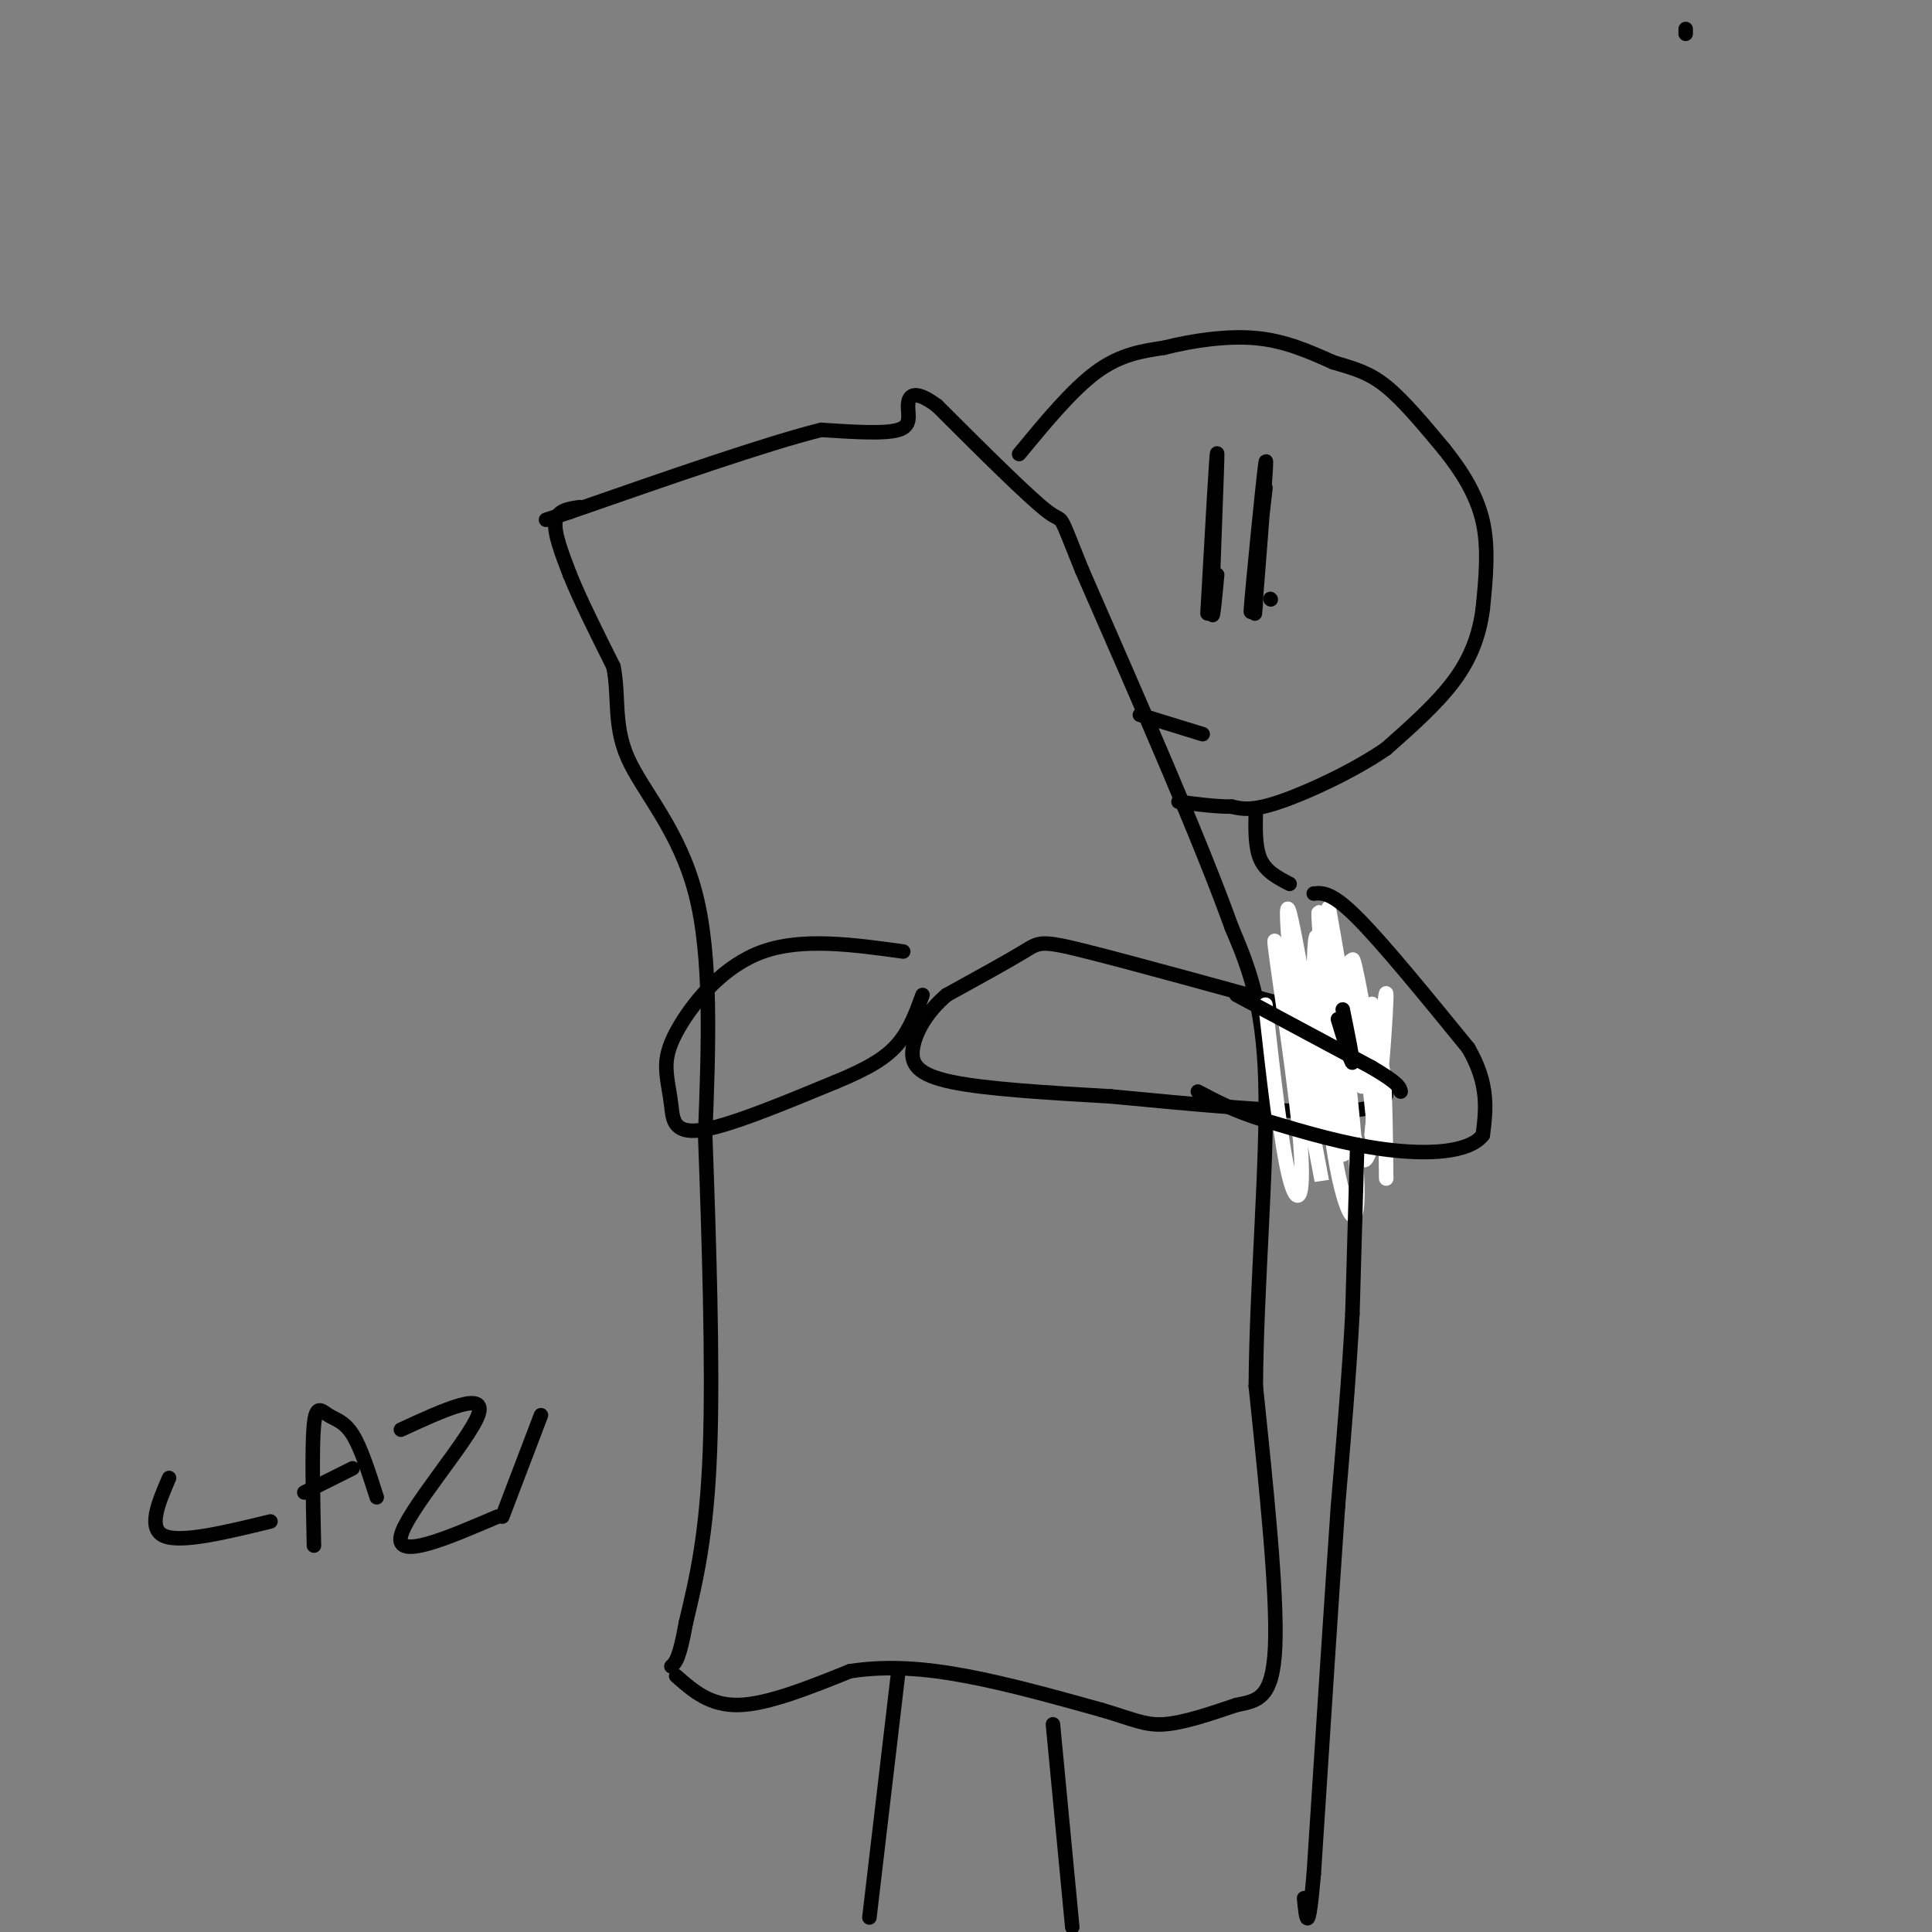 <svg viewBox='0 0 400 400' version='1.1' xmlns='http://www.w3.org/2000/svg' xmlns:xlink='http://www.w3.org/1999/xlink'><rect x="0" y="0" width="400" height="400" fill="#808080" stroke="none"/><g fill='none' stroke='#000000' stroke-width='3' stroke-linecap='round' stroke-linejoin='round'><path d='M120,105c-2.333,0.333 -4.667,0.667 -5,3c-0.333,2.333 1.333,6.667 3,11'/><path d='M118,119c2.000,5.000 5.500,12.000 9,19'/><path d='M127,138c1.262,6.167 -0.083,12.083 3,19c3.083,6.917 10.595,14.833 14,28c3.405,13.167 2.702,31.583 2,50'/><path d='M146,235c0.756,20.622 1.644,47.178 1,65c-0.644,17.822 -2.822,26.911 -5,36'/><path d='M142,336c-1.333,7.500 -2.167,8.250 -3,9'/><path d='M140,347c3.500,3.083 7.000,6.167 13,6c6.000,-0.167 14.500,-3.583 23,-7'/><path d='M176,346c7.667,-1.178 15.333,-0.622 24,1c8.667,1.622 18.333,4.311 28,7'/><path d='M228,354c6.578,1.933 9.022,3.267 13,3c3.978,-0.267 9.489,-2.133 15,-4'/><path d='M256,353c4.289,-0.889 7.511,-1.111 8,-12c0.489,-10.889 -1.756,-32.444 -4,-54'/><path d='M260,287c0.133,-20.978 2.467,-46.422 2,-63c-0.467,-16.578 -3.733,-24.289 -7,-32'/><path d='M255,192c-6.333,-17.667 -18.667,-45.833 -31,-74'/><path d='M224,118c-5.356,-13.200 -3.244,-9.200 -7,-12c-3.756,-2.800 -13.378,-12.400 -23,-22'/><path d='M194,84c-4.988,-3.702 -5.958,-1.958 -6,0c-0.042,1.958 0.845,4.131 -2,5c-2.845,0.869 -9.423,0.435 -16,0'/><path d='M170,89c-11.333,2.833 -31.667,9.917 -52,17'/><path d='M118,106c-8.667,2.833 -4.333,1.417 0,0'/><path d='M211,94c5.500,-6.667 11.000,-13.333 16,-17c5.000,-3.667 9.500,-4.333 14,-5'/><path d='M241,72c5.689,-1.444 12.911,-2.556 19,-2c6.089,0.556 11.044,2.778 16,5'/><path d='M276,75c4.400,1.311 7.400,2.089 11,5c3.600,2.911 7.800,7.956 12,13'/><path d='M299,93c3.644,4.556 6.756,9.444 8,15c1.244,5.556 0.622,11.778 0,18'/><path d='M307,126c-0.711,5.511 -2.489,10.289 -6,15c-3.511,4.711 -8.756,9.356 -14,14'/><path d='M287,155c-6.622,4.578 -16.178,9.022 -22,11c-5.822,1.978 -7.911,1.489 -10,1'/><path d='M255,167c-3.500,0.000 -7.250,-0.500 -11,-1'/><path d='M236,148c0.000,0.000 13.000,4.000 13,4'/><path d='M263,124c0.000,0.000 0.100,0.100 0.1,0.1'/><path d='M252,119c-0.578,6.178 -1.156,12.356 -1,5c0.156,-7.356 1.044,-28.244 1,-30c-0.044,-1.756 -1.022,15.622 -2,33'/><path d='M262,101c-1.644,14.511 -3.289,29.022 -3,25c0.289,-4.022 2.511,-26.578 3,-30c0.489,-3.422 -0.756,12.289 -2,28'/><path d='M260,124c-0.333,4.833 -0.167,2.917 0,1'/><path d='M273,210c-19.178,-5.289 -38.356,-10.578 -48,-13c-9.644,-2.422 -9.756,-1.978 -13,0c-3.244,1.978 -9.622,5.489 -16,9'/><path d='M196,206c-4.143,3.500 -6.500,7.750 -7,11c-0.500,3.250 0.857,5.500 8,7c7.143,1.500 20.071,2.250 33,3'/><path d='M230,227c15.750,1.500 38.625,3.750 49,3c10.375,-0.750 8.250,-4.500 7,-7c-1.250,-2.500 -1.625,-3.750 -2,-5'/><path d='M284,218c-0.889,-2.778 -2.111,-7.222 -4,-10c-1.889,-2.778 -4.444,-3.889 -7,-5'/><path d='M187,197c-10.430,-1.437 -20.860,-2.874 -29,0c-8.140,2.874 -13.991,10.060 -17,15c-3.009,4.940 -3.178,7.633 -3,10c0.178,2.367 0.702,4.406 1,7c0.298,2.594 0.371,5.741 6,5c5.629,-0.741 16.815,-5.371 28,-10'/><path d='M173,224c7.022,-2.889 10.578,-5.111 13,-8c2.422,-2.889 3.711,-6.444 5,-10'/></g>
<g fill='none' stroke='#FFFFFF' stroke-width='3' stroke-linecap='round' stroke-linejoin='round'><path d='M262,208c1.659,14.774 3.317,29.547 5,36c1.683,6.453 3.389,4.585 2,-10c-1.389,-14.585 -5.874,-41.888 -5,-39c0.874,2.888 7.107,35.968 9,46c1.893,10.032 -0.553,-2.984 -3,-16'/><path d='M270,225c-1.767,-14.299 -4.683,-42.047 -3,-36c1.683,6.047 7.967,45.889 9,45c1.033,-0.889 -3.183,-42.509 -3,-45c0.183,-2.491 4.767,34.145 6,42c1.233,7.855 -0.883,-13.073 -3,-34'/><path d='M276,197c-0.879,-8.619 -1.576,-13.166 0,-4c1.576,9.166 5.424,32.045 6,32c0.576,-0.045 -2.121,-23.013 -2,-26c0.121,-2.987 3.061,14.006 6,31'/><path d='M286,230c0.360,-2.506 -1.738,-24.270 -2,-22c-0.262,2.270 1.314,28.573 1,29c-0.314,0.427 -2.518,-25.021 -4,-34c-1.482,-8.979 -2.241,-1.490 -3,6'/><path d='M278,209c-0.272,9.031 0.549,28.609 0,25c-0.549,-3.609 -2.468,-30.403 -2,-28c0.468,2.403 3.321,34.005 2,33c-1.321,-1.005 -6.817,-34.617 -8,-37c-1.183,-2.383 1.948,26.462 3,32c1.052,5.538 0.026,-12.231 -1,-30'/><path d='M272,204c-0.002,-8.269 0.493,-13.943 1,-7c0.507,6.943 1.025,26.503 3,40c1.975,13.497 5.408,20.932 5,8c-0.408,-12.932 -4.656,-46.229 -5,-45c-0.344,1.229 3.215,36.985 6,40c2.785,3.015 4.796,-26.710 5,-33c0.204,-6.290 -1.398,10.855 -3,28'/><path d='M284,235c-0.067,0.222 1.267,-13.222 2,-14c0.733,-0.778 0.867,11.111 1,23'/></g>
<g fill='none' stroke='#000000' stroke-width='3' stroke-linecap='round' stroke-linejoin='round'><path d='M349,6c0.000,0.000 0.000,1.000 0,1'/><path d='M260,168c-0.083,3.750 -0.167,7.500 1,10c1.167,2.500 3.583,3.750 6,5'/><path d='M272,185c1.833,-0.167 3.667,-0.333 9,5c5.333,5.333 14.167,16.167 23,27'/><path d='M304,217c4.333,7.500 3.667,12.750 3,18'/><path d='M307,235c-2.867,3.733 -11.533,4.067 -20,3c-8.467,-1.067 -16.733,-3.533 -25,-6'/><path d='M262,232c-6.500,-2.000 -10.250,-4.000 -14,-6'/><path d='M256,206c0.000,0.000 28.000,15.000 28,15'/><path d='M284,221c5.667,3.333 5.833,4.167 6,5'/><path d='M277,211c1.417,4.667 2.833,9.333 3,9c0.167,-0.333 -0.917,-5.667 -2,-11'/><path d='M281,237c0.000,0.000 -1.000,35.000 -1,35'/><path d='M280,272c-0.667,12.500 -1.833,26.250 -3,40'/><path d='M277,312c-1.333,19.333 -3.167,47.667 -5,76'/><path d='M272,388c-1.167,13.500 -1.583,9.250 -2,5'/><path d='M186,346c0.000,0.000 -6.000,51.000 -6,51'/><path d='M218,357c0.000,0.000 4.000,42.000 4,42'/><path d='M35,306c-2.250,5.250 -4.500,10.500 -1,12c3.500,1.500 12.750,-0.750 22,-3'/><path d='M65,320c-0.220,-10.298 -0.440,-20.595 0,-25c0.440,-4.405 1.542,-2.917 3,-2c1.458,0.917 3.274,1.262 5,4c1.726,2.738 3.363,7.869 5,13'/><path d='M63,309c0.000,0.000 10.000,-5.000 10,-5'/><path d='M83,296c8.978,-4.133 17.956,-8.267 16,-3c-1.956,5.267 -14.844,19.933 -16,25c-1.156,5.067 9.422,0.533 20,-4'/><path d='M112,293c0.000,0.000 -8.000,21.000 -8,21'/></g>
</svg>